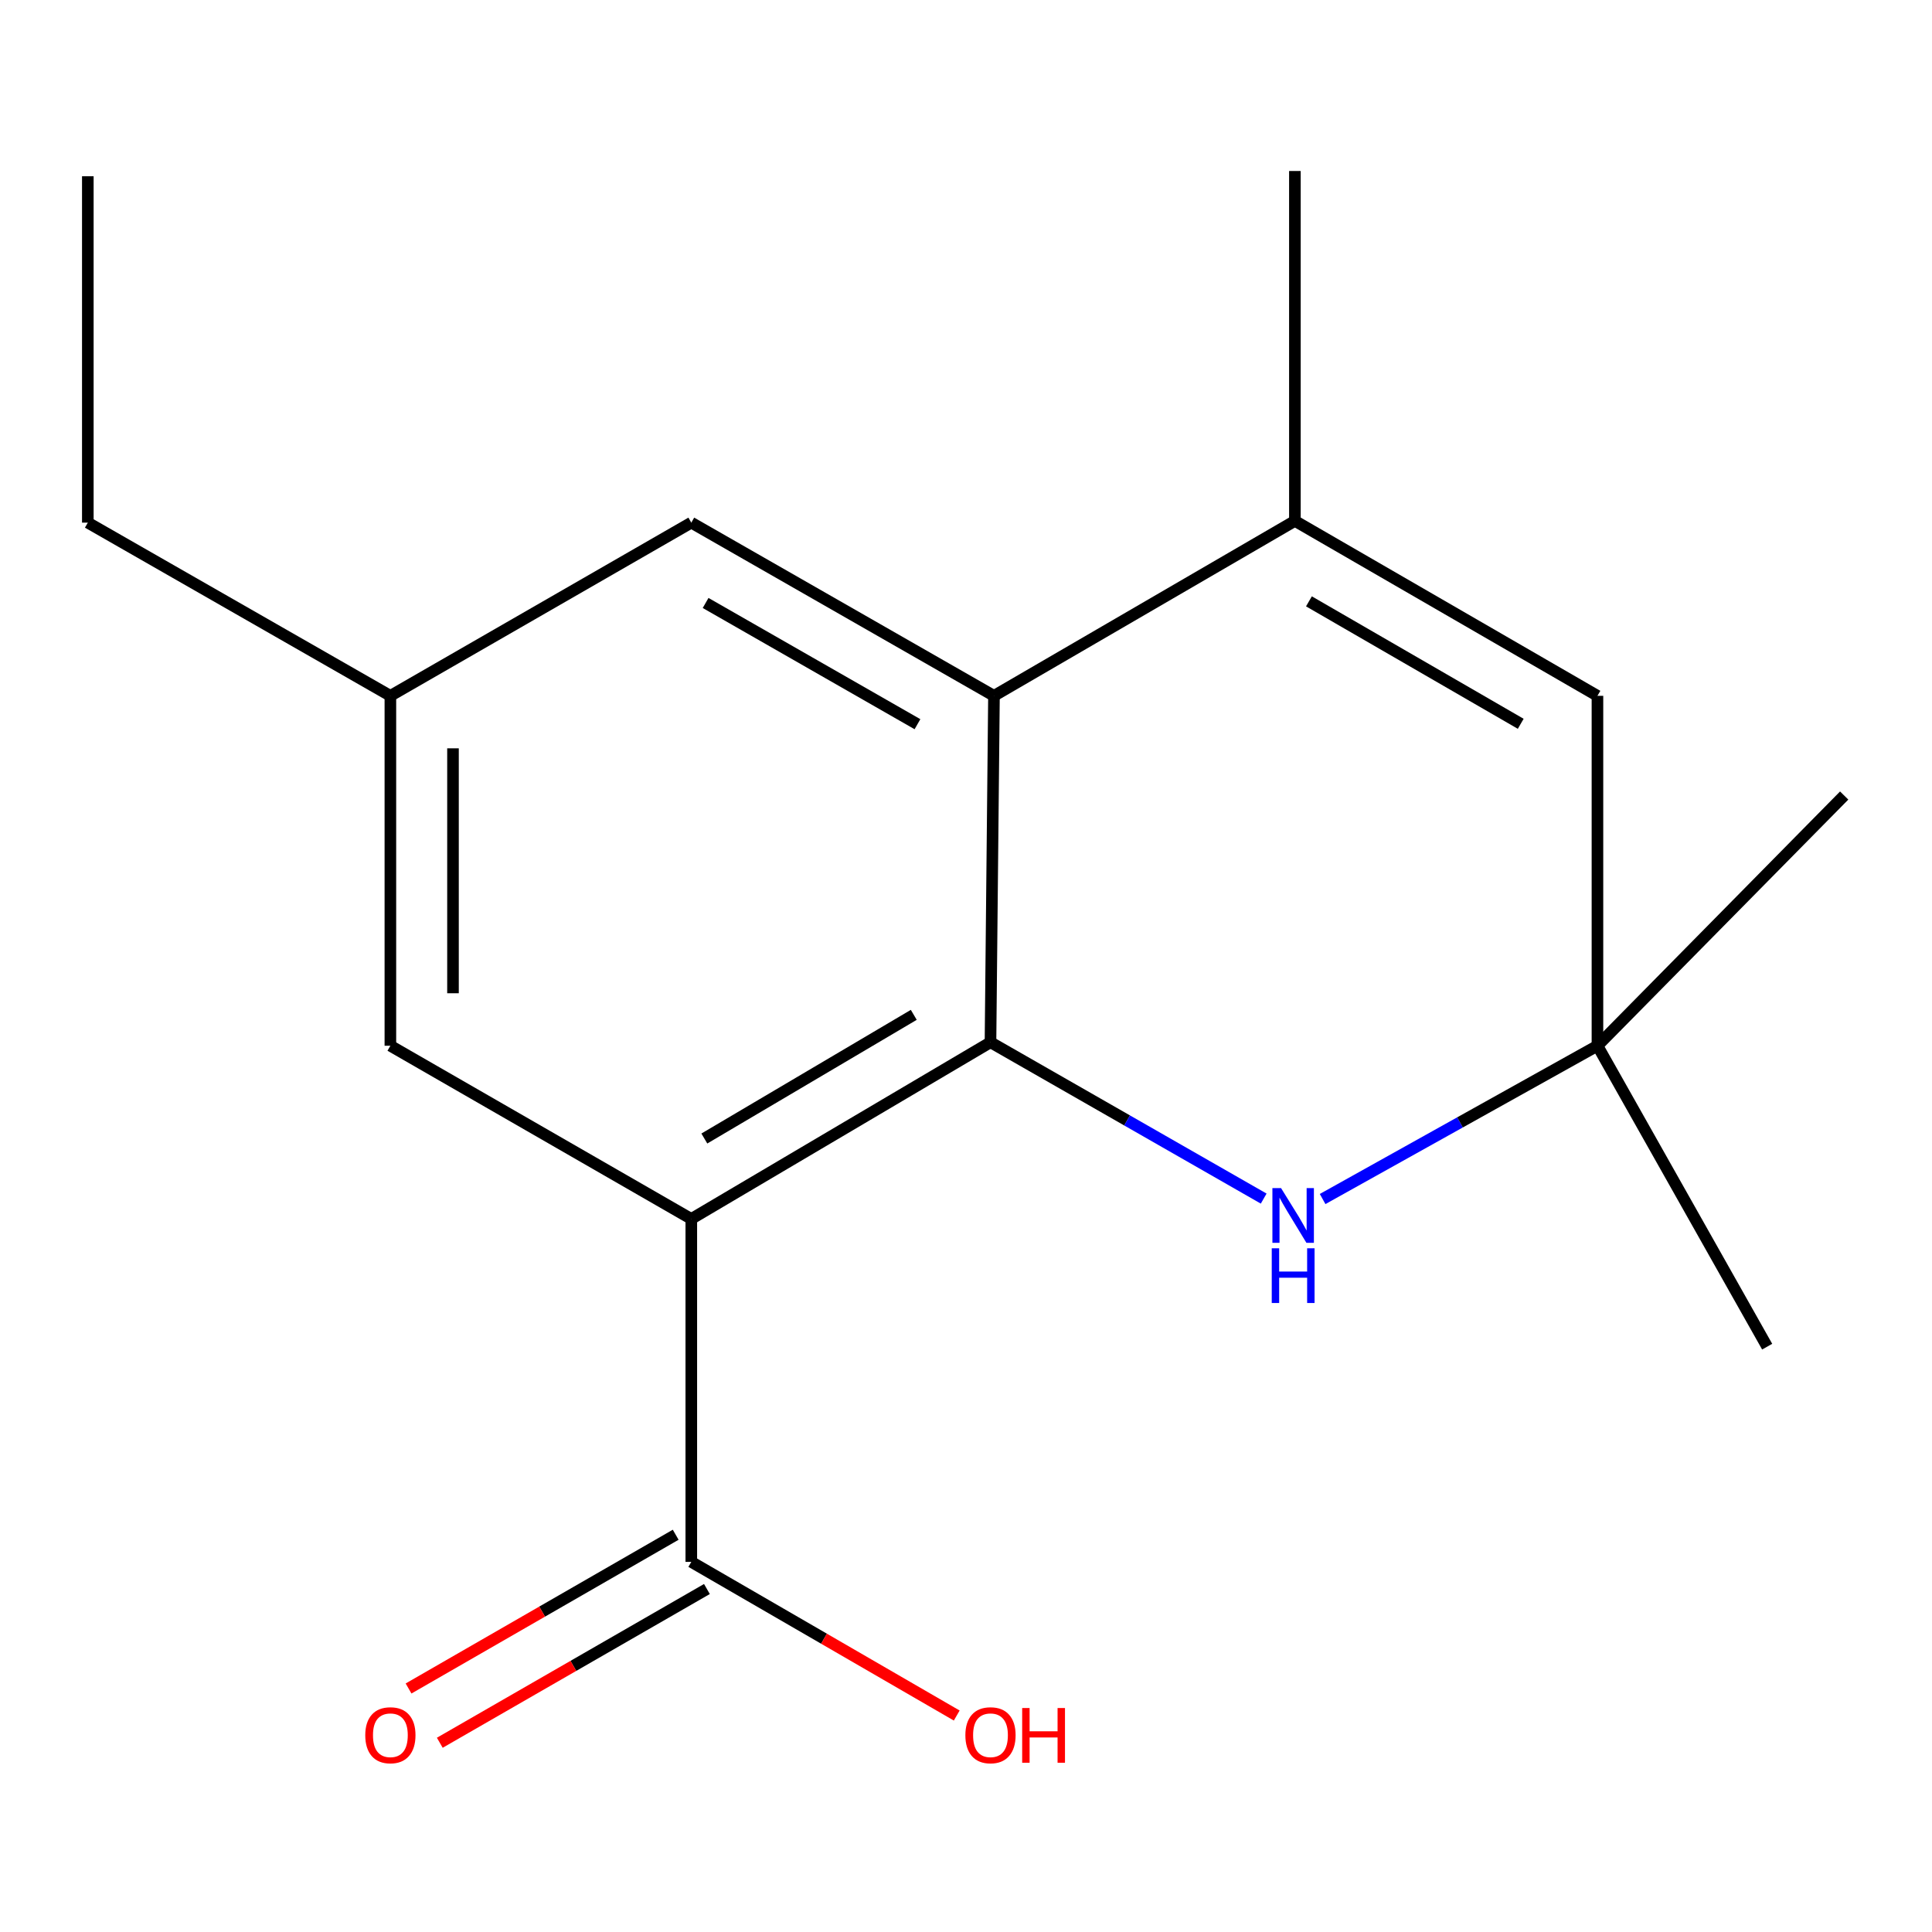 <?xml version='1.0' encoding='iso-8859-1'?>
<svg version='1.1' baseProfile='full'
              xmlns='http://www.w3.org/2000/svg'
                      xmlns:rdkit='http://www.rdkit.org/xml'
                      xmlns:xlink='http://www.w3.org/1999/xlink'
                  xml:space='preserve'
width='1000px' height='1000px' viewBox='0 0 1000 1000'>
<!-- END OF HEADER -->
<rect style='opacity:1.0;fill:#FFFFFF;stroke:none' width='1000' height='1000' x='0' y='0'> </rect>
<path class='bond-0' d='M 512.675,539.473 L 357.817,630.918' style='fill:none;fill-rule:evenodd;stroke:#000000;stroke-width:6px;stroke-linecap:butt;stroke-linejoin:miter;stroke-opacity:1' />
<path class='bond-0' d='M 472.968,525.284 L 364.567,589.296' style='fill:none;fill-rule:evenodd;stroke:#000000;stroke-width:6px;stroke-linecap:butt;stroke-linejoin:miter;stroke-opacity:1' />
<path class='bond-1' d='M 512.675,539.473 L 514.476,360.165' style='fill:none;fill-rule:evenodd;stroke:#000000;stroke-width:6px;stroke-linecap:butt;stroke-linejoin:miter;stroke-opacity:1' />
<path class='bond-2' d='M 512.675,539.473 L 583.378,579.931' style='fill:none;fill-rule:evenodd;stroke:#000000;stroke-width:6px;stroke-linecap:butt;stroke-linejoin:miter;stroke-opacity:1' />
<path class='bond-2' d='M 583.378,579.931 L 654.081,620.39' style='fill:none;fill-rule:evenodd;stroke:#0000FF;stroke-width:6px;stroke-linecap:butt;stroke-linejoin:miter;stroke-opacity:1' />
<path class='bond-4' d='M 357.817,630.918 L 357.817,808.426' style='fill:none;fill-rule:evenodd;stroke:#000000;stroke-width:6px;stroke-linecap:butt;stroke-linejoin:miter;stroke-opacity:1' />
<path class='bond-7' d='M 357.817,630.918 L 202.059,541.273' style='fill:none;fill-rule:evenodd;stroke:#000000;stroke-width:6px;stroke-linecap:butt;stroke-linejoin:miter;stroke-opacity:1' />
<path class='bond-3' d='M 514.476,360.165 L 670.234,269.619' style='fill:none;fill-rule:evenodd;stroke:#000000;stroke-width:6px;stroke-linecap:butt;stroke-linejoin:miter;stroke-opacity:1' />
<path class='bond-8' d='M 514.476,360.165 L 357.817,270.519' style='fill:none;fill-rule:evenodd;stroke:#000000;stroke-width:6px;stroke-linecap:butt;stroke-linejoin:miter;stroke-opacity:1' />
<path class='bond-8' d='M 474.881,374.846 L 365.22,312.095' style='fill:none;fill-rule:evenodd;stroke:#000000;stroke-width:6px;stroke-linecap:butt;stroke-linejoin:miter;stroke-opacity:1' />
<path class='bond-6' d='M 684.582,620.613 L 755.71,580.943' style='fill:none;fill-rule:evenodd;stroke:#0000FF;stroke-width:6px;stroke-linecap:butt;stroke-linejoin:miter;stroke-opacity:1' />
<path class='bond-6' d='M 755.71,580.943 L 826.838,541.273' style='fill:none;fill-rule:evenodd;stroke:#000000;stroke-width:6px;stroke-linecap:butt;stroke-linejoin:miter;stroke-opacity:1' />
<path class='bond-12' d='M 670.234,269.619 L 670.234,88.51' style='fill:none;fill-rule:evenodd;stroke:#000000;stroke-width:6px;stroke-linecap:butt;stroke-linejoin:miter;stroke-opacity:1' />
<path class='bond-17' d='M 670.234,269.619 L 826.838,360.165' style='fill:none;fill-rule:evenodd;stroke:#000000;stroke-width:6px;stroke-linecap:butt;stroke-linejoin:miter;stroke-opacity:1' />
<path class='bond-17' d='M 677.503,311.257 L 787.126,374.639' style='fill:none;fill-rule:evenodd;stroke:#000000;stroke-width:6px;stroke-linecap:butt;stroke-linejoin:miter;stroke-opacity:1' />
<path class='bond-9' d='M 349.734,794.382 L 280.602,834.171' style='fill:none;fill-rule:evenodd;stroke:#000000;stroke-width:6px;stroke-linecap:butt;stroke-linejoin:miter;stroke-opacity:1' />
<path class='bond-9' d='M 280.602,834.171 L 211.469,873.959' style='fill:none;fill-rule:evenodd;stroke:#FF0000;stroke-width:6px;stroke-linecap:butt;stroke-linejoin:miter;stroke-opacity:1' />
<path class='bond-9' d='M 365.9,822.471 L 296.768,862.259' style='fill:none;fill-rule:evenodd;stroke:#000000;stroke-width:6px;stroke-linecap:butt;stroke-linejoin:miter;stroke-opacity:1' />
<path class='bond-9' d='M 296.768,862.259 L 227.635,902.048' style='fill:none;fill-rule:evenodd;stroke:#FF0000;stroke-width:6px;stroke-linecap:butt;stroke-linejoin:miter;stroke-opacity:1' />
<path class='bond-11' d='M 357.817,808.426 L 426.51,848.191' style='fill:none;fill-rule:evenodd;stroke:#000000;stroke-width:6px;stroke-linecap:butt;stroke-linejoin:miter;stroke-opacity:1' />
<path class='bond-11' d='M 426.51,848.191 L 495.202,887.956' style='fill:none;fill-rule:evenodd;stroke:#FF0000;stroke-width:6px;stroke-linecap:butt;stroke-linejoin:miter;stroke-opacity:1' />
<path class='bond-5' d='M 826.838,360.165 L 826.838,541.273' style='fill:none;fill-rule:evenodd;stroke:#000000;stroke-width:6px;stroke-linecap:butt;stroke-linejoin:miter;stroke-opacity:1' />
<path class='bond-13' d='M 826.838,541.273 L 914.683,697.032' style='fill:none;fill-rule:evenodd;stroke:#000000;stroke-width:6px;stroke-linecap:butt;stroke-linejoin:miter;stroke-opacity:1' />
<path class='bond-14' d='M 826.838,541.273 L 954.545,411.766' style='fill:none;fill-rule:evenodd;stroke:#000000;stroke-width:6px;stroke-linecap:butt;stroke-linejoin:miter;stroke-opacity:1' />
<path class='bond-18' d='M 202.059,541.273 L 202.059,360.165' style='fill:none;fill-rule:evenodd;stroke:#000000;stroke-width:6px;stroke-linecap:butt;stroke-linejoin:miter;stroke-opacity:1' />
<path class='bond-18' d='M 234.467,514.107 L 234.467,387.331' style='fill:none;fill-rule:evenodd;stroke:#000000;stroke-width:6px;stroke-linecap:butt;stroke-linejoin:miter;stroke-opacity:1' />
<path class='bond-10' d='M 357.817,270.519 L 202.059,360.165' style='fill:none;fill-rule:evenodd;stroke:#000000;stroke-width:6px;stroke-linecap:butt;stroke-linejoin:miter;stroke-opacity:1' />
<path class='bond-15' d='M 202.059,360.165 L 45.455,270.519' style='fill:none;fill-rule:evenodd;stroke:#000000;stroke-width:6px;stroke-linecap:butt;stroke-linejoin:miter;stroke-opacity:1' />
<path class='bond-16' d='M 45.455,270.519 L 45.455,91.229' style='fill:none;fill-rule:evenodd;stroke:#000000;stroke-width:6px;stroke-linecap:butt;stroke-linejoin:miter;stroke-opacity:1' />
<path  class='atom-3' d='M 663.074 614.958
L 672.354 629.958
Q 673.274 631.438, 674.754 634.118
Q 676.234 636.798, 676.314 636.958
L 676.314 614.958
L 680.074 614.958
L 680.074 643.278
L 676.194 643.278
L 666.234 626.878
Q 665.074 624.958, 663.834 622.758
Q 662.634 620.558, 662.274 619.878
L 662.274 643.278
L 658.594 643.278
L 658.594 614.958
L 663.074 614.958
' fill='#0000FF'/>
<path  class='atom-3' d='M 658.254 646.11
L 662.094 646.11
L 662.094 658.15
L 676.574 658.15
L 676.574 646.11
L 680.414 646.11
L 680.414 674.43
L 676.574 674.43
L 676.574 661.35
L 662.094 661.35
L 662.094 674.43
L 658.254 674.43
L 658.254 646.11
' fill='#0000FF'/>
<path  class='atom-10' d='M 189.059 898.152
Q 189.059 891.352, 192.419 887.552
Q 195.779 883.752, 202.059 883.752
Q 208.339 883.752, 211.699 887.552
Q 215.059 891.352, 215.059 898.152
Q 215.059 905.032, 211.659 908.952
Q 208.259 912.832, 202.059 912.832
Q 195.819 912.832, 192.419 908.952
Q 189.059 905.072, 189.059 898.152
M 202.059 909.632
Q 206.379 909.632, 208.699 906.752
Q 211.059 903.832, 211.059 898.152
Q 211.059 892.592, 208.699 889.792
Q 206.379 886.952, 202.059 886.952
Q 197.739 886.952, 195.379 889.752
Q 193.059 892.552, 193.059 898.152
Q 193.059 903.872, 195.379 906.752
Q 197.739 909.632, 202.059 909.632
' fill='#FF0000'/>
<path  class='atom-12' d='M 499.675 898.152
Q 499.675 891.352, 503.035 887.552
Q 506.395 883.752, 512.675 883.752
Q 518.955 883.752, 522.315 887.552
Q 525.675 891.352, 525.675 898.152
Q 525.675 905.032, 522.275 908.952
Q 518.875 912.832, 512.675 912.832
Q 506.435 912.832, 503.035 908.952
Q 499.675 905.072, 499.675 898.152
M 512.675 909.632
Q 516.995 909.632, 519.315 906.752
Q 521.675 903.832, 521.675 898.152
Q 521.675 892.592, 519.315 889.792
Q 516.995 886.952, 512.675 886.952
Q 508.355 886.952, 505.995 889.752
Q 503.675 892.552, 503.675 898.152
Q 503.675 903.872, 505.995 906.752
Q 508.355 909.632, 512.675 909.632
' fill='#FF0000'/>
<path  class='atom-12' d='M 529.075 884.072
L 532.915 884.072
L 532.915 896.112
L 547.395 896.112
L 547.395 884.072
L 551.235 884.072
L 551.235 912.392
L 547.395 912.392
L 547.395 899.312
L 532.915 899.312
L 532.915 912.392
L 529.075 912.392
L 529.075 884.072
' fill='#FF0000'/>
</svg>
